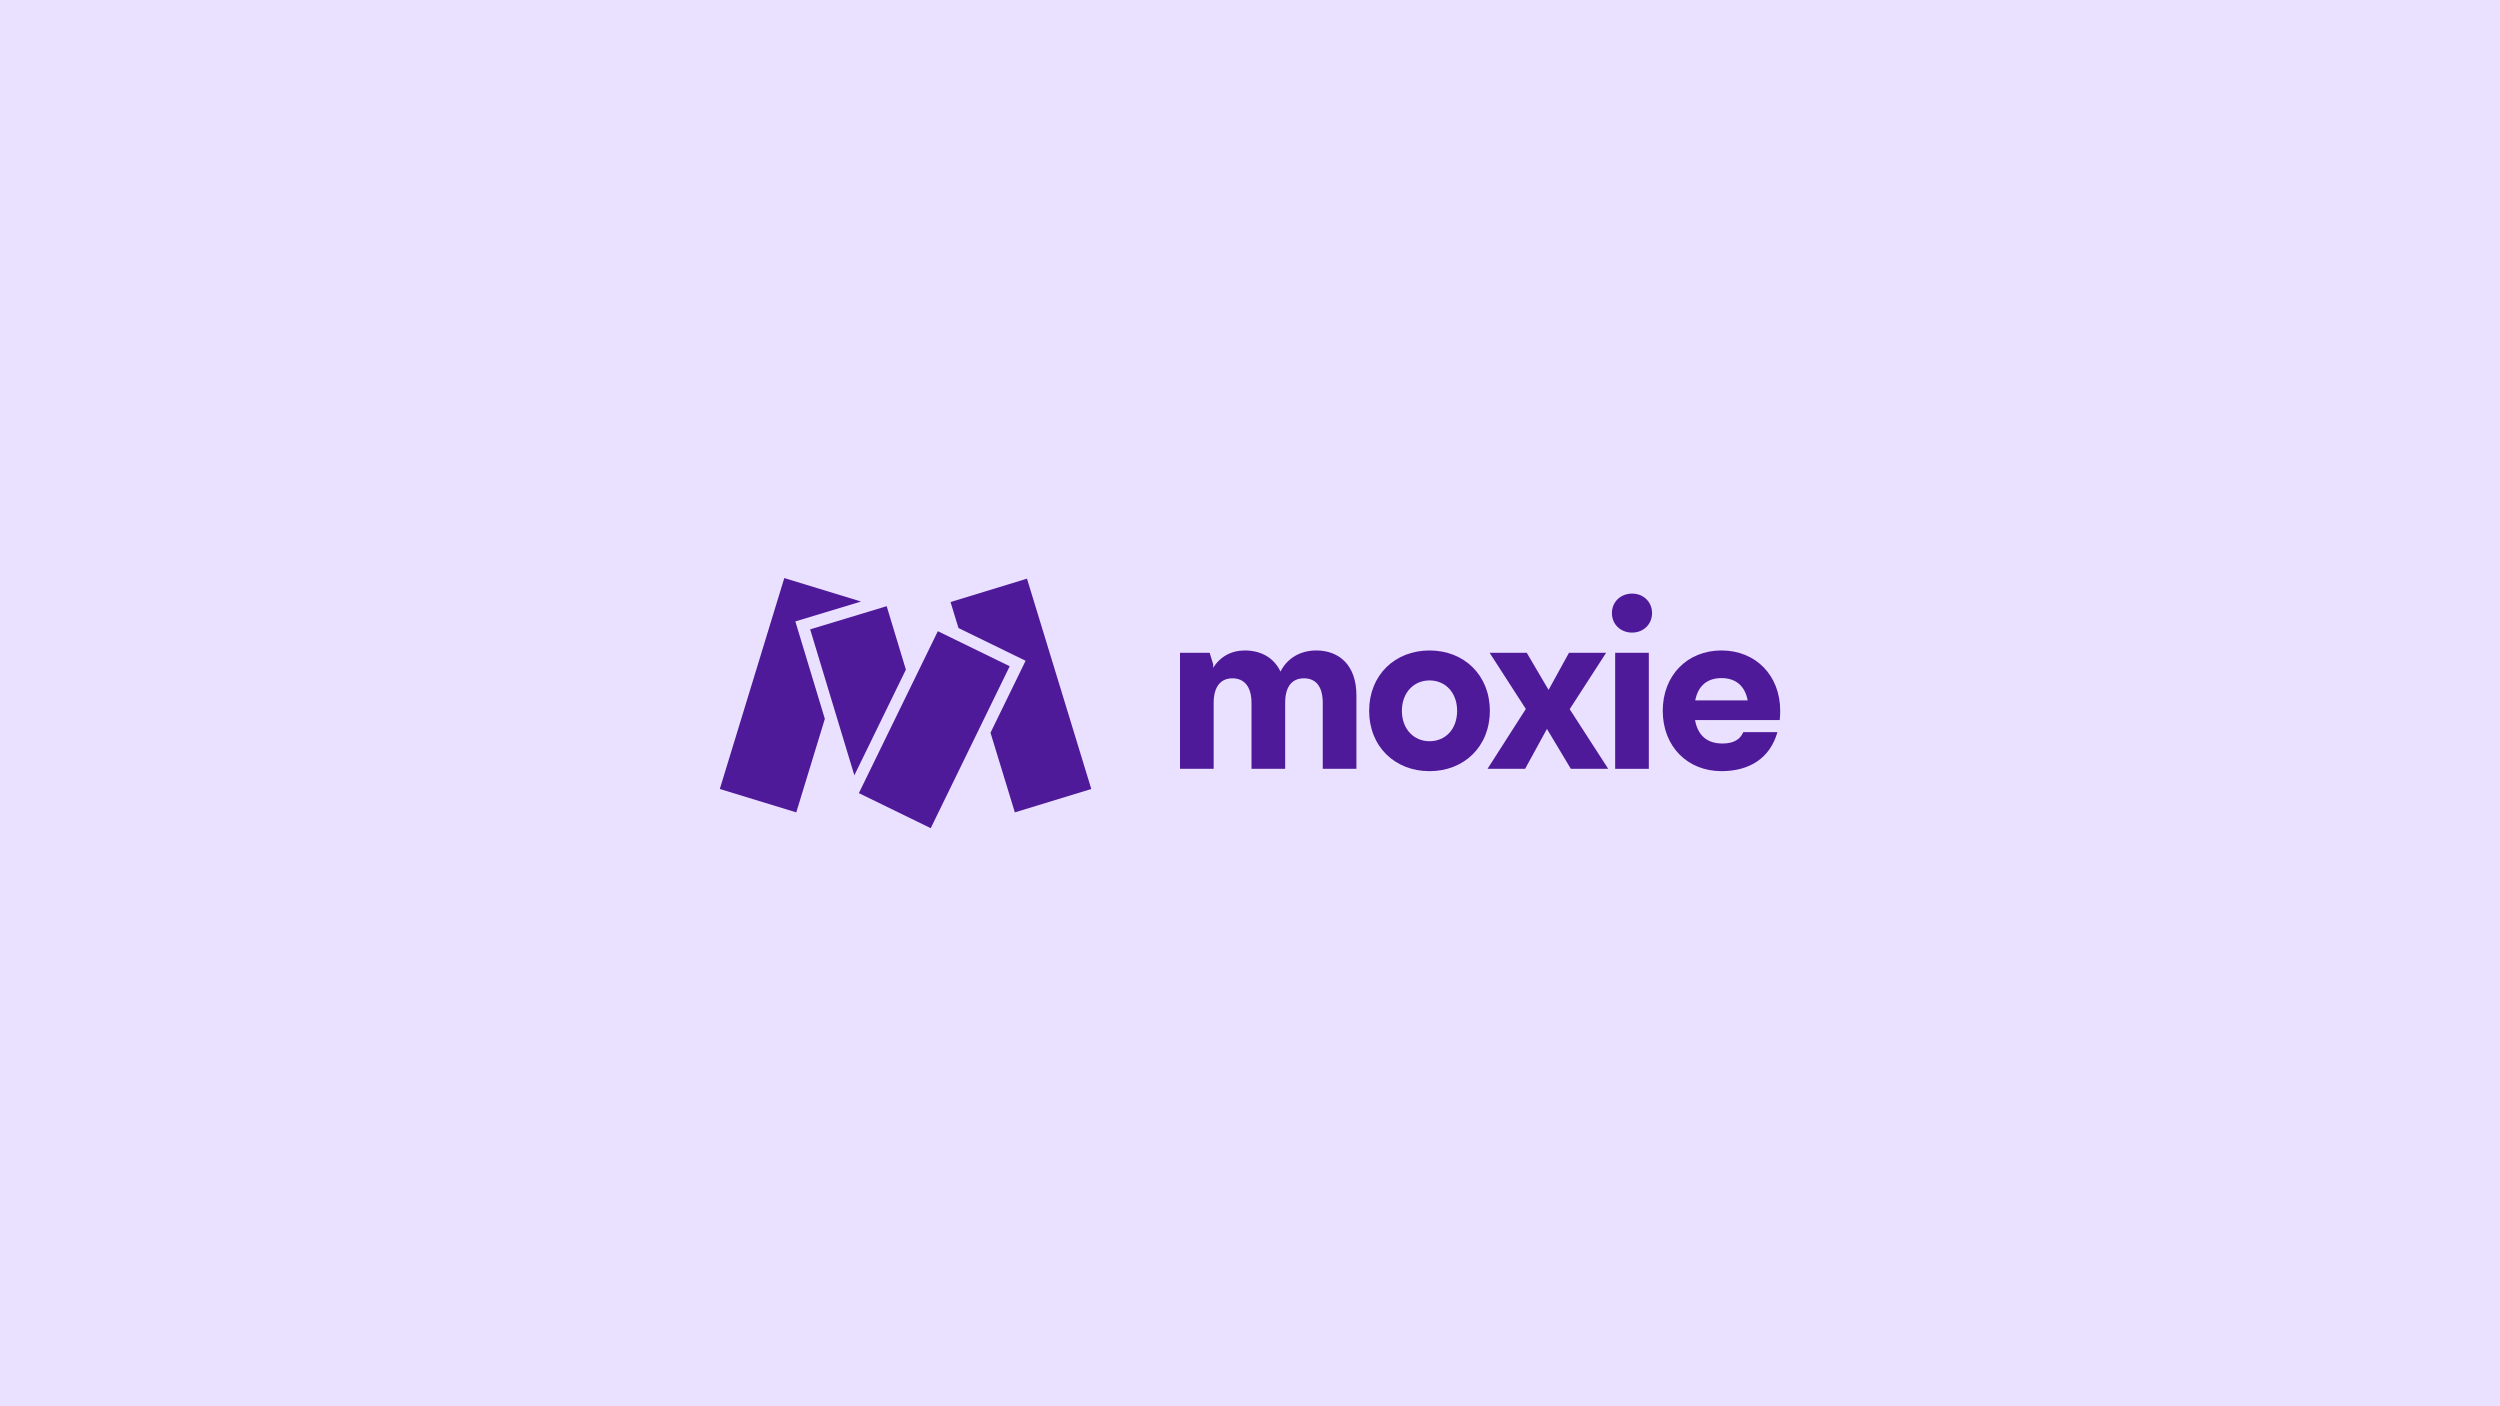 <?xml version="1.0" encoding="UTF-8"?>
<svg xmlns="http://www.w3.org/2000/svg" id="Layer_3" viewBox="0 0 1920 1080">
  <defs>
    <style>.cls-1{fill:#eae0ff;}.cls-2{fill:#4f1a99;}</style>
  </defs>
  <rect class="cls-1" x="-12.68" y="-34.84" width="1980.83" height="1149.68"></rect>
  <g>
    <path class="cls-2" d="M1097.86,499.56c-26.56,0-46.35,18.89-46.35,46.35s19.79,46.34,46.35,46.34,46.34-18.89,46.34-46.34-19.79-46.35-46.34-46.35Zm0,69.7c-12.12,0-21.21-9.45-21.21-23.35s9.09-23.35,21.21-23.35,21.21,9.27,21.21,23.35-8.91,23.35-21.21,23.35Z"></path>
    <polygon class="cls-2" points="1233.5 501.34 1204.98 501.34 1189.3 529.86 1172.54 501.34 1144.02 501.34 1171.83 544.48 1142.42 590.46 1171.29 590.46 1188.05 559.81 1206.41 590.46 1235.11 590.46 1205.52 544.65 1233.5 501.34"></polygon>
    <rect class="cls-2" x="1240.45" y="501.34" width="25.85" height="89.12"></rect>
    <path class="cls-2" d="M1253.46,455.89c-8.91,0-15.51,6.42-15.51,14.97s6.59,14.97,15.51,14.97,15.33-6.6,15.33-14.97-6.42-14.97-15.33-14.97Z"></path>
    <path class="cls-2" d="M1367.19,545.9c0-27.27-18.89-46.35-45.1-46.35s-45.1,19.07-45.1,46.35,18.89,46.34,45.1,46.34c21.92,0,37.43-10.34,42.96-29.95h-26.2c-2.5,5.88-7.84,8.73-16.04,8.73-11.76,0-18.89-6.24-21.03-18h65.06c.18-2.32,.36-4.63,.36-7.13Zm-65.24-8.02c2.14-11.23,9.27-17.11,20.14-17.11s18,5.88,20.14,17.11h-40.28Z"></path>
    <path class="cls-2" d="M1010.87,499.56c-12.12,0-22.28,5.88-27.45,16.22-5.17-10.87-15.15-16.22-27.45-16.22-10.34,0-19.07,4.81-24.24,13.37v-2.76l-2.72-8.83h-22.77v89.12h25.85v-50.62c0-12.48,5.35-18.89,14.44-18.89s14.62,6.42,14.62,18.89v50.62h25.85v-50.62c0-12.48,5.17-18.89,14.44-18.89s14.44,6.42,14.44,18.89v50.62h25.85v-56.51c0-22.99-13.19-34.4-30.84-34.4Z"></path>
    <g>
      <polygon class="cls-2" points="610.82 477.25 619.55 474.6 661.02 462.05 661.06 461.91 602.34 443.96 552.81 605.95 611.53 623.9 633.48 552.1 613.46 485.98 610.82 477.25"></polygon>
      <polygon class="cls-2" points="788.72 444.41 730.01 462.36 736.11 482.33 779.46 503.47 787.66 507.47 783.66 515.67 760.7 562.75 779.4 623.9 838.11 605.95 788.72 444.41"></polygon>
      <rect class="cls-2" x="648.35" y="529.7" width="138.37" height="61.4" transform="translate(-100.7 959.65) rotate(-64)"></rect>
      <polygon class="cls-2" points="680.96 465.55 622.2 483.34 656.14 595.43 695.72 514.28 680.96 465.55"></polygon>
    </g>
  </g>
</svg>
